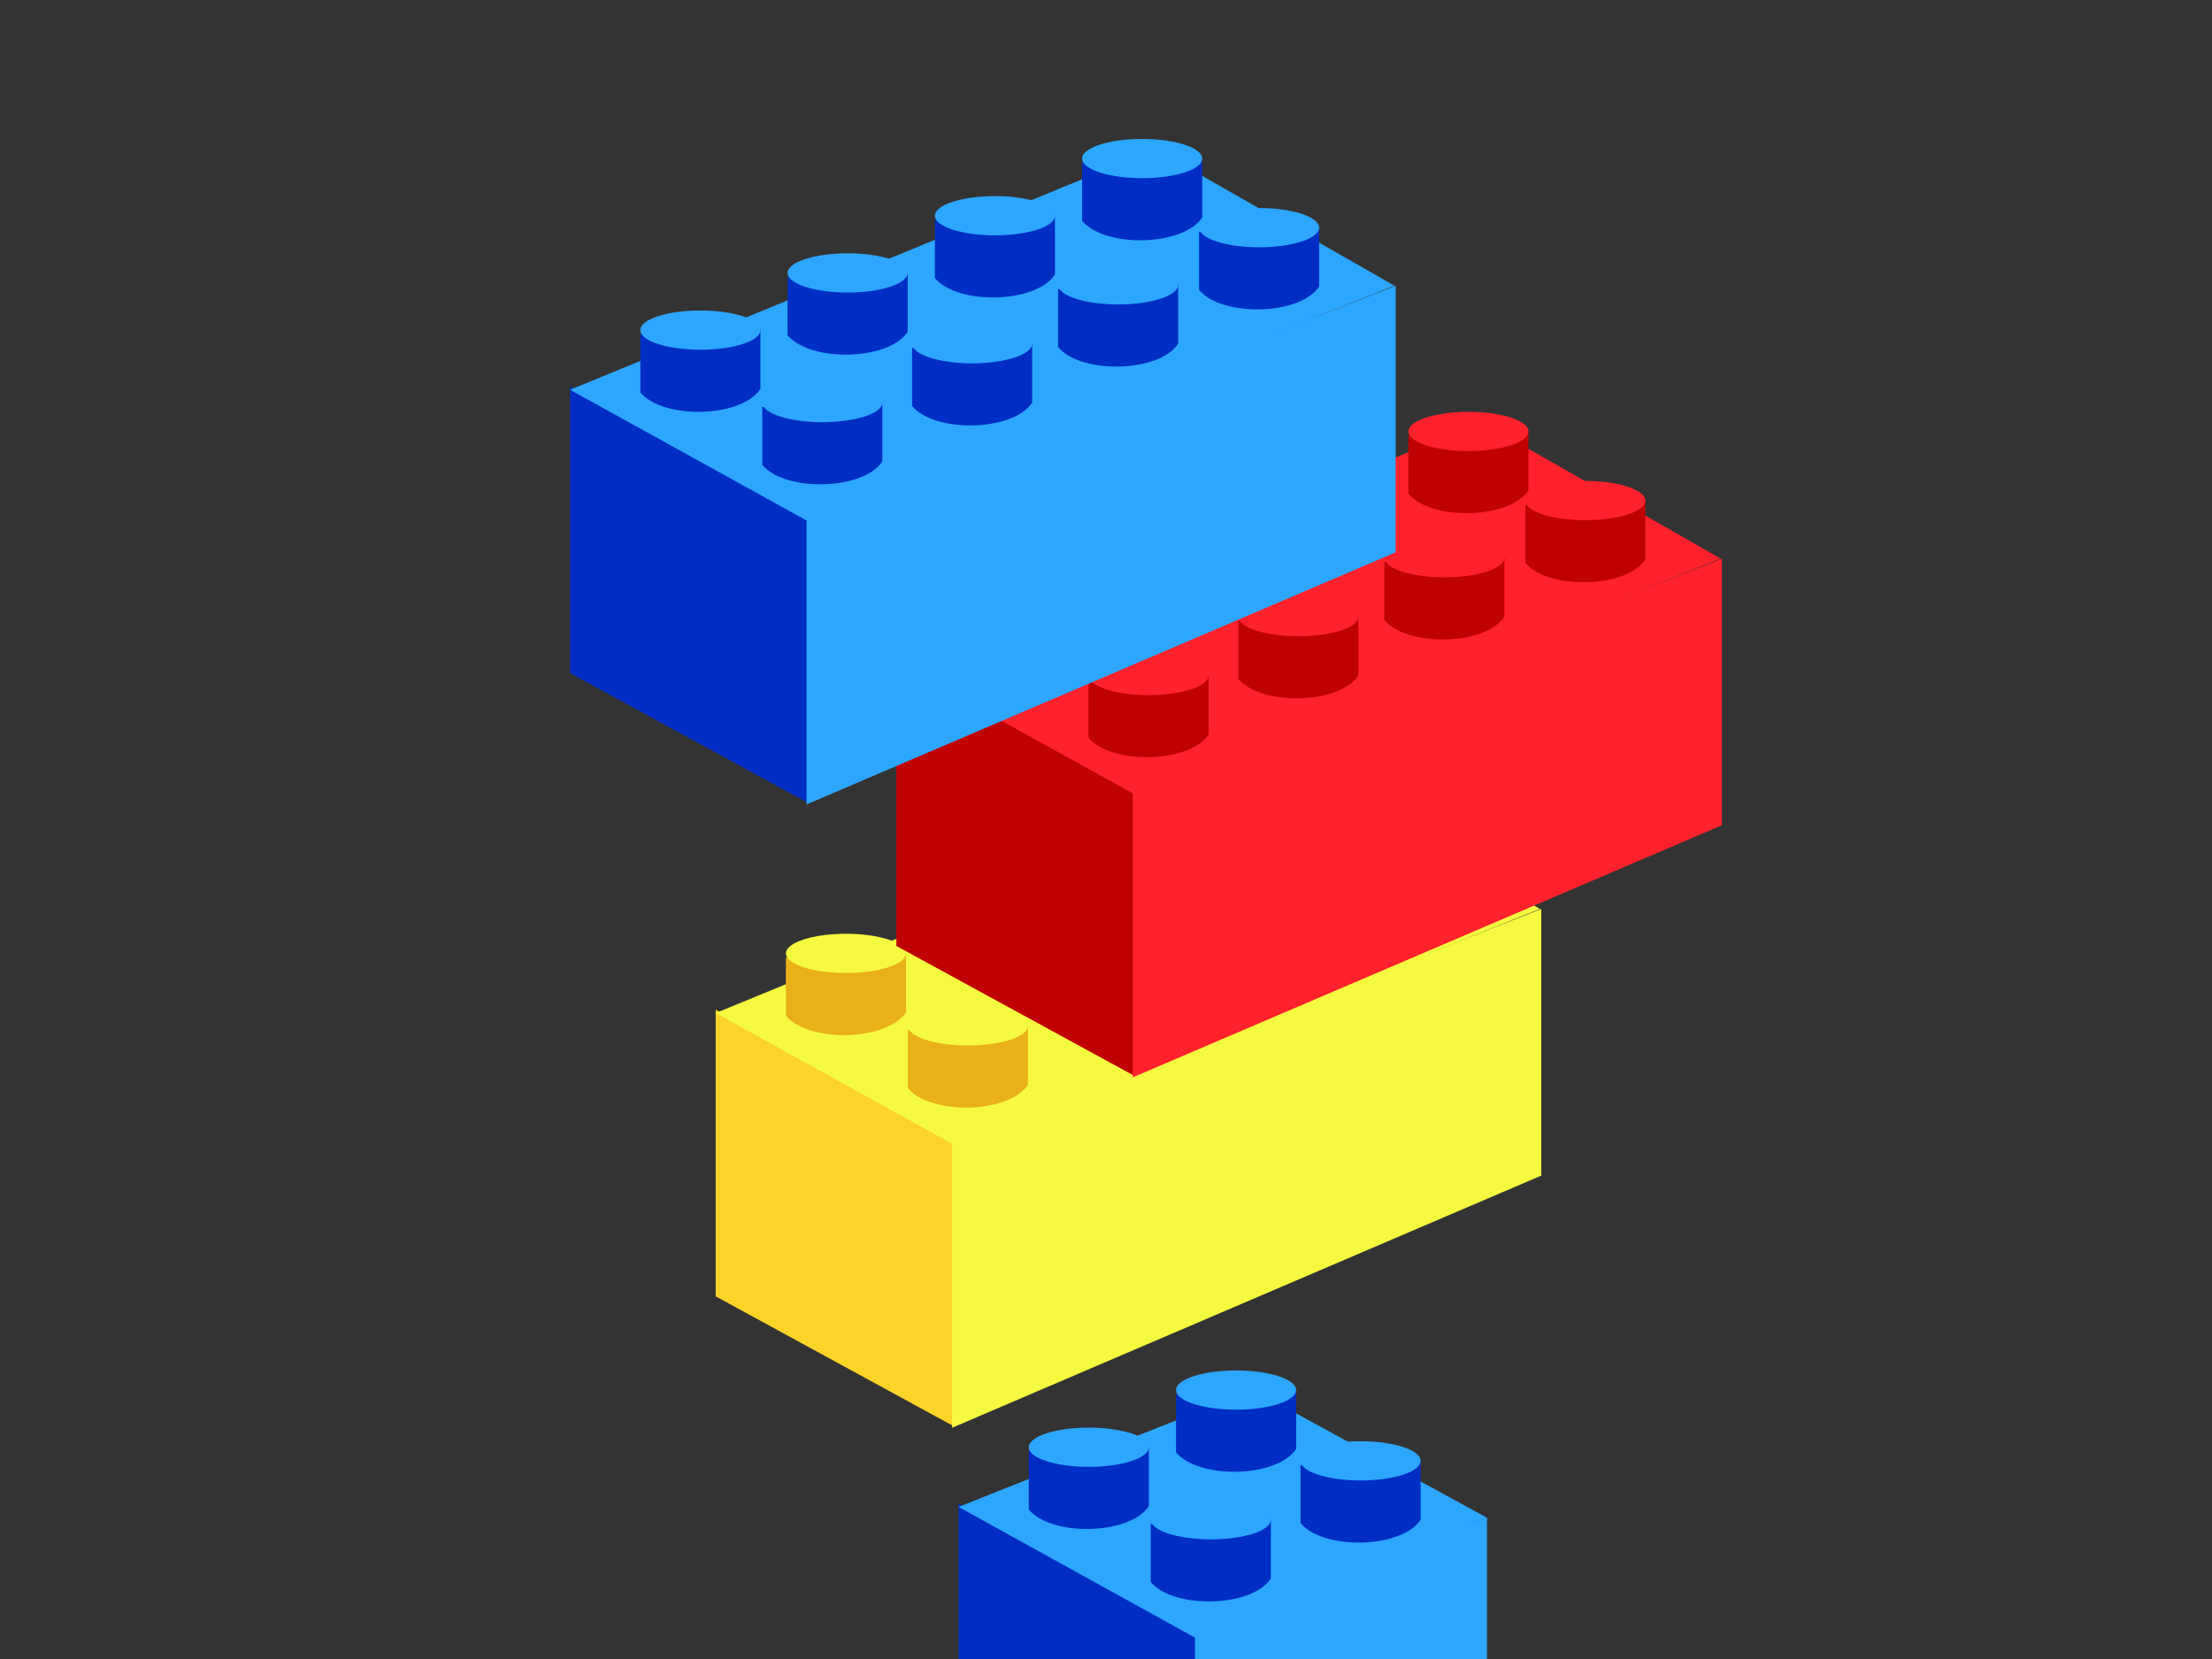 <?xml version="1.0"?><svg width="640" height="480" xmlns="http://www.w3.org/2000/svg">
 <rect width="100%" height="100%" fill="#333333" stroke="none"/>
 <g>
  <title>Layer 1</title>
  <g transform="translate(1, -1) translate(6, 44) translate(-1, -1) translate(3, -43) translate(-4, -35) translate(0, -1) translate(-68, -134) translate(-166, -133) translate(1, -1) translate(726.203, 860.98) scale(0.589, 0.799) translate(-726.203, -860.98) translate(726.203, 860.98) scale(0.81, 0.806) translate(-726.203, -860.98)" id="layer1">
   <g id="g3245">
    <g fill="#002ec4" id="g3164">
     <path fill="#002ec4" d="m263.26,673.139l0,128.806l144.147,58.275l0,-128.812l-144.147,-58.269z" id="path3166"/>
    </g>
    <g fill="#2da6ff" id="g3168">
     <path d="m583.749,804.103l0,-124.564l-177.109,52.636l0,128.806l177.109,-56.878z" id="path3170"/>
    </g>
    <g fill="#2da6ff" id="g3172">
     <path d="m263.26,674.673l178.557,-52.619l141.932,57.485l-176.342,54.165l-144.147,-59.031z" id="path3174"/>
    </g>
    <g fill="#002ec4" id="g3176">
     <path d="m379.81,682.332l0,26.069c13.796,12.268 61.326,11.506 72.832,-1.534l0,-26.836l-72.832,2.301z" id="path3178"/>
    </g>
    <g fill="#2da6ff" id="g3180">
     <path d="m379.81,680.42c0,-4.866 16.303,-8.816 36.413,-8.816c20.116,0 36.419,3.95 36.419,8.816c0,4.872 -16.303,8.816 -36.419,8.816c-20.11,0 -36.413,-3.944 -36.413,-8.816z" id="path3182"/>
    </g>
    <g fill="#002ec4" id="g3188">
     <path d="m470.657,655.88l0,26.069c13.802,12.273 61.332,11.506 72.832,-1.528l0,-26.836l-72.832,2.295z" id="path3190"/>
    </g>
    <g fill="#2da6ff" id="g3192">
     <path d="m470.657,653.974c0,-4.872 16.303,-8.816 36.419,-8.816c20.11,0 36.413,3.944 36.413,8.816c0,4.866 -16.303,8.815 -36.413,8.815c-20.116,0 -36.419,-3.95 -36.419,-8.815z" id="path3194"/>
    </g>
    <g fill="#002ec4" id="g3200">
     <path d="m395.157,624.081l0,26.069c13.802,12.268 61.332,11.501 72.832,-1.534l0,-26.836l-72.832,2.301z" id="path3202"/>
    </g>
    <g fill="#2da6ff" id="g3204">
     <path d="m395.157,622.168c0,-4.866 16.303,-8.816 36.419,-8.816c20.11,0 36.413,3.95 36.413,8.816c0,4.872 -16.303,8.816 -36.413,8.816c-20.116,0 -36.419,-3.944 -36.419,-8.816z" id="path3206"/>
    </g>
    <g fill="#002ec4" id="g3212">
     <path d="m305.844,649.772l0,26.069c13.802,12.268 61.332,11.5 72.832,-1.534l0,-26.836l-72.832,2.301z" id="path3214"/>
    </g>
    <g fill="#2da6ff" id="g3216">
     <path d="m305.844,647.86c0,-4.872 16.303,-8.816 36.419,-8.816c20.11,0 36.413,3.944 36.413,8.816c0,4.871 -16.303,8.816 -36.413,8.816c-20.116,0 -36.419,-3.944 -36.419,-8.816z" id="path3218"/>
    </g>
   </g>
   <g fill="#f5fa40" transform="matrix(5.724, 0, 0, 5.724, -582.682, -2300.97)" id="g2860">
    <path id="path2862"/>
   </g>
   <g fill="#f5fa40" transform="matrix(5.724, 0, 0, 5.724, -582.682, -2300.97)" id="g2872">
    <path id="path2874"/>
   </g>
   <g fill="#f5fa40" transform="matrix(5.724, 0, 0, 5.724, -582.682, -2300.97)" id="g2884">
    <path id="path2886"/>
   </g>
   <g fill="#f5fa40" transform="matrix(5.724, 0, 0, 5.724, -582.682, -2300.97)" id="g2896">
    <path id="path2898"/>
   </g>
   <g fill="#f5fa40" transform="matrix(5.724, 0, 0, 5.724, -582.682, -2300.97)" id="g2908">
    <path id="path2910"/>
   </g>
   <g fill="#f5fa40" transform="matrix(5.724, 0, 0, 5.724, -582.682, -2300.97)" id="g2920">
    <path id="path2922"/>
   </g>
   <g fill="#f5fa40" transform="matrix(5.724, 0, 0, 5.724, -582.682, -2300.97)" id="g2932">
    <path id="path2934"/>
   </g>
   <g fill="#f5fa40" transform="matrix(5.724, 0, 0, 5.724, -582.682, -2300.97)" id="g2944">
    <path id="path2946"/>
   </g>
   <g fill="#ff212c" transform="matrix(5.724, 0, 0, 5.724, -582.682, -2300.97)" id="g2968">
    <path id="path2970"/>
   </g>
   <g fill="#ff212c" transform="matrix(5.724, 0, 0, 5.724, -582.682, -2300.97)" id="g2980">
    <path id="path2982"/>
   </g>
   <g fill="#ff212c" transform="matrix(5.724, 0, 0, 5.724, -582.682, -2300.97)" id="g2992">
    <path id="path2994"/>
   </g>
   <g fill="#ff212c" transform="matrix(5.724, 0, 0, 5.724, -582.682, -2300.97)" id="g3004">
    <path id="path3006"/>
   </g>
   <g fill="#ff212c" transform="matrix(5.724, 0, 0, 5.724, -582.682, -2300.97)" id="g3016">
    <path id="path3018"/>
   </g>
   <g fill="#ff212c" transform="matrix(5.724, 0, 0, 5.724, -582.682, -2300.97)" id="g3028">
    <path id="path3030"/>
   </g>
   <g fill="#ff212c" transform="matrix(5.724, 0, 0, 5.724, -582.682, -2300.97)" id="g3040">
    <path id="path3042"/>
   </g>
   <g fill="#ff212c" transform="matrix(5.724, 0, 0, 5.724, -582.682, -2300.97)" id="g3052">
    <path id="path3054"/>
   </g>
   <g fill="#2da6ff" transform="matrix(5.724, 0, 0, 5.724, -582.682, -2300.97)" id="g3076">
    <path id="path3078"/>
   </g>
   <g fill="#2da6ff" transform="matrix(5.724, 0, 0, 5.724, -582.682, -2300.97)" id="g3088">
    <path id="path3090"/>
   </g>
   <g fill="#2da6ff" transform="matrix(5.724, 0, 0, 5.724, -582.682, -2300.97)" id="g3100">
    <path id="path3102"/>
   </g>
   <g fill="#2da6ff" transform="matrix(5.724, 0, 0, 5.724, -582.682, -2300.97)" id="g3112">
    <path id="path3114"/>
   </g>
   <g fill="#2da6ff" transform="matrix(5.724, 0, 0, 5.724, -582.682, -2300.97)" id="g3124">
    <path id="path3126"/>
   </g>
   <g fill="#2da6ff" transform="matrix(5.724, 0, 0, 5.724, -582.682, -2300.97)" id="g3136">
    <path id="path3138"/>
   </g>
   <g fill="#2da6ff" transform="matrix(5.724, 0, 0, 5.724, -582.682, -2300.97)" id="g3148">
    <path id="path3150"/>
   </g>
   <g id="g3269">
    <g fill="#fcd327" id="g2840">
     <path d="m115.976,451.26l0,128.811l144.147,58.269l0,-128.812l-144.147,-58.269z" id="path2842"/>
    </g>
    <g fill="#f5fa40" id="g2844">
     <path d="m616.642,525.821l0,-119.807l-357.286,104.282l0,128.811l357.286,-113.287z" id="path2846"/>
    </g>
    <g fill="#f5fa40" id="g2848">
     <path d="m115.976,452.794l354.985,-108.118l144.914,61.338l-355.752,105.816l-144.147,-59.036z" id="path2850"/>
    </g>
    <g fill="#e9b018" id="g2852">
     <path d="m232.52,460.453l0,26.069c13.802,12.273 61.332,11.506 72.838,-1.528l0,-26.842l-72.838,2.301z" id="path2854"/>
    </g>
    <g fill="#f5fa40" id="g2856">
     <path d="m232.52,458.541c0,-4.866 16.303,-8.816 36.419,-8.816c20.11,0 36.419,3.95 36.419,8.816c0,4.871 -16.309,8.816 -36.419,8.816c-20.116,0 -36.419,-3.944 -36.419,-8.816z" id="path2858"/>
    </g>
    <g fill="#e9b018" id="g2864">
     <path d="m323.372,434l0,26.075c13.802,12.267 61.332,11.5 72.832,-1.534l0,-26.836l-72.832,2.296z" id="path2866"/>
    </g>
    <g fill="#f5fa40" id="g2868">
     <path d="m323.372,432.094c0,-4.872 16.303,-8.816 36.413,-8.816c20.116,0 36.419,3.944 36.419,8.816c0,4.866 -16.303,8.816 -36.419,8.816c-20.11,0 -36.413,-3.95 -36.413,-8.816z" id="path2870"/>
    </g>
    <g fill="#e9b018" id="g2876">
     <path d="m411.924,407.554l0,26.069c13.802,12.267 61.332,11.5 72.832,-1.534l0,-26.836l-72.832,2.301z" id="path2878"/>
    </g>
    <g fill="#f5fa40" id="g2880">
     <path d="m411.924,405.642c0,-4.872 16.303,-8.816 36.419,-8.816c20.11,0 36.413,3.944 36.413,8.816c0,4.871 -16.303,8.816 -36.413,8.816c-20.116,0 -36.419,-3.944 -36.419,-8.816z" id="path2882"/>
    </g>
    <g fill="#e9b018" id="g2888">
     <path d="m497.413,381.868l0,26.069c13.802,12.267 61.332,11.5 72.832,-1.534l0,-26.836l-72.832,2.301z" id="path2890"/>
    </g>
    <g fill="#f5fa40" id="g2892">
     <path d="m497.413,379.956c0,-4.866 16.303,-8.816 36.413,-8.816c20.116,0 36.419,3.95 36.419,8.816c0,4.871 -16.303,8.816 -36.419,8.816c-20.11,0 -36.413,-3.944 -36.413,-8.816z" id="path2894"/>
    </g>
    <g fill="#e9b018" id="g2900">
     <path d="m426.498,350.819l0,26.069c13.796,12.273 61.326,11.506 72.832,-1.528l0,-26.836l-72.832,2.296z" id="path2902"/>
    </g>
    <g fill="#f5fa40" id="g2904">
     <path d="m426.498,348.912c0,-4.872 16.303,-8.816 36.413,-8.816c20.116,0 36.419,3.944 36.419,8.816c0,4.866 -16.303,8.816 -36.419,8.816c-20.11,0 -36.413,-3.95 -36.413,-8.816z" id="path2906"/>
    </g>
    <g fill="#e9b018" id="g2912">
     <path d="m337.186,376.51l0,26.069c13.796,12.273 61.332,11.506 72.832,-1.528l0,-26.842l-72.832,2.301z" id="path2914"/>
    </g>
    <g fill="#f5fa40" id="g2916">
     <path d="m337.186,374.598c0,-4.866 16.303,-8.816 36.413,-8.816c20.116,0 36.419,3.95 36.419,8.816c0,4.871 -16.303,8.816 -36.419,8.816c-20.11,0 -36.413,-3.944 -36.413,-8.816z" id="path2918"/>
    </g>
    <g fill="#e9b018" id="g2924">
     <path d="m247.873,402.201l0,26.069c13.802,12.267 61.332,11.506 72.832,-1.534l0,-26.836l-72.832,2.301z" id="path2926"/>
    </g>
    <g fill="#f5fa40" id="g2928">
     <path d="m247.873,400.289c0,-4.866 16.303,-8.816 36.413,-8.816c20.116,0 36.419,3.95 36.419,8.816c0,4.871 -16.303,8.816 -36.419,8.816c-20.11,0 -36.413,-3.944 -36.413,-8.816z" id="path2930"/>
    </g>
    <g fill="#e9b018" id="g2936">
     <path d="m158.56,427.893l0,26.069c13.802,12.268 61.332,11.5 72.832,-1.534l0,-26.836l-72.832,2.301z" id="path2938"/>
    </g>
    <g fill="#f5fa40" id="g2940">
     <path d="m158.56,425.981c0,-4.866 16.303,-8.816 36.413,-8.816c20.116,0 36.419,3.95 36.419,8.816c0,4.872 -16.303,8.816 -36.419,8.816c-20.11,0 -36.413,-3.944 -36.413,-8.816z" id="path2942"/>
    </g>
    <g fill="#c00104" id="g2948">
     <path fill="#c00104" d="m225.536,293.843l0,128.806l144.147,58.275l0,-128.812l-144.147,-58.269z" id="path2950"/>
    </g>
    <g fill="#ff212c" id="g2952">
     <path d="m726.202,368.404l0,-119.807l-357.286,104.282l0,128.806l357.286,-113.281z" id="path2954"/>
    </g>
    <g fill="#ff212c" id="g2956">
     <path d="m225.536,295.372l354.99,-108.112l144.909,61.337l-355.752,105.811l-144.147,-59.036z" id="path2958"/>
    </g>
    <g fill="#c00104" id="g2960">
     <path d="m342.086,303.037l0,26.069c13.796,12.267 61.326,11.506 72.832,-1.534l0,-26.836l-72.832,2.301z" id="path2962"/>
    </g>
    <g fill="#ff212c" id="g2964">
     <path d="m342.086,301.125c0,-4.866 16.303,-8.816 36.413,-8.816c20.116,0 36.419,3.95 36.419,8.816c0,4.871 -16.303,8.816 -36.419,8.816c-20.11,0 -36.413,-3.944 -36.413,-8.816z" id="path2966"/>
    </g>
    <g fill="#c00104" id="g2972">
     <path d="m432.933,276.584l0,26.069c13.802,12.273 61.332,11.506 72.832,-1.528l0,-26.836l-72.832,2.296z" id="path2974"/>
    </g>
    <g fill="#ff212c" id="g2976">
     <path d="m432.933,274.678c0,-4.871 16.303,-8.816 36.419,-8.816c20.11,0 36.413,3.944 36.413,8.816c0,4.866 -16.303,8.816 -36.413,8.816c-20.116,0 -36.419,-3.95 -36.419,-8.816z" id="path2978"/>
    </g>
    <g fill="#c00104" id="g2984">
     <path d="m521.484,250.131l0,26.075c13.802,12.268 61.332,11.5 72.832,-1.534l0,-26.836l-72.832,2.296z" id="path2986"/>
    </g>
    <g fill="#ff212c" id="g2988">
     <path d="m521.484,248.225c0,-4.871 16.303,-8.816 36.419,-8.816c20.11,0 36.413,3.944 36.413,8.816c0,4.866 -16.303,8.816 -36.413,8.816c-20.116,0 -36.419,-3.95 -36.419,-8.816z" id="path2990"/>
    </g>
    <g fill="#c00104" id="g2996">
     <path d="m606.973,224.451l0,26.069c13.802,12.268 61.332,11.5 72.832,-1.534l0,-26.836l-72.832,2.301z" id="path2998"/>
    </g>
    <g fill="#ff212c" id="g3000">
     <path d="m606.973,222.539c0,-4.866 16.303,-8.816 36.419,-8.816c20.11,0 36.413,3.95 36.413,8.816c0,4.872 -16.303,8.816 -36.413,8.816c-20.116,0 -36.419,-3.944 -36.419,-8.816z" id="path3002"/>
    </g>
    <g fill="#c00104" id="g3008">
     <path d="m536.059,193.402l0,26.069c13.802,12.273 61.332,11.506 72.832,-1.528l0,-26.842l-72.832,2.301z" id="path3010"/>
    </g>
    <g fill="#ff212c" id="g3012">
     <path d="m536.059,191.49c0,-4.866 16.303,-8.816 36.413,-8.816c20.116,0 36.419,3.95 36.419,8.816c0,4.871 -16.303,8.816 -36.419,8.816c-20.11,0 -36.413,-3.944 -36.413,-8.816z" id="path3014"/>
    </g>
    <g fill="#c00104" id="g3020">
     <path d="m446.746,219.093l0,26.069c13.802,12.267 61.332,11.506 72.832,-1.534l0,-26.836l-72.832,2.301z" id="path3022"/>
    </g>
    <g fill="#ff212c" id="g3024">
     <path d="m446.746,217.181c0,-4.866 16.303,-8.816 36.413,-8.816c20.116,0 36.419,3.95 36.419,8.816c0,4.871 -16.303,8.816 -36.419,8.816c-20.11,0 -36.413,-3.944 -36.413,-8.816z" id="path3026"/>
    </g>
    <g fill="#c00104" id="g3032">
     <path d="m357.433,244.785l0,26.069c13.802,12.268 61.332,11.5 72.832,-1.534l0,-26.836l-72.832,2.301z" id="path3034"/>
    </g>
    <g fill="#ff212c" id="g3036">
     <path d="m357.433,242.873c0,-4.866 16.303,-8.816 36.419,-8.816c20.11,0 36.413,3.95 36.413,8.816c0,4.872 -16.303,8.816 -36.413,8.816c-20.116,0 -36.419,-3.944 -36.419,-8.816z" id="path3038"/>
    </g>
    <g fill="#c00104" id="g3044">
     <path d="m268.12,270.476l0,26.069c13.802,12.268 61.332,11.5 72.832,-1.534l0,-26.836l-72.832,2.301z" id="path3046"/>
    </g>
    <g fill="#ff212c" id="g3048">
     <path d="m268.12,268.564c0,-4.871 16.303,-8.816 36.419,-8.816c20.11,0 36.413,3.944 36.413,8.816c0,4.872 -16.303,8.816 -36.413,8.816c-20.116,0 -36.419,-3.944 -36.419,-8.816z" id="path3050"/>
    </g>
    <g fill="#002ec4" id="g3056">
     <path fill="#002ec4" d="m27.682,171.237l0,128.806l144.147,58.269l0,-128.806l-144.147,-58.269z" id="path3058"/>
    </g>
    <g fill="#2da6ff" id="g3060">
     <path d="m528.348,245.798l0,-119.807l-357.286,104.282l0,128.806l357.286,-113.281z" id="path3062"/>
    </g>
    <g fill="#2da6ff" id="g3064">
     <path d="m27.682,172.765l354.985,-108.112l144.914,61.337l-355.752,105.811l-144.147,-59.036z" id="path3066"/>
    </g>
    <g fill="#002ec4" id="g3068">
     <path d="m144.226,180.43l0,26.069c13.802,12.267 61.332,11.5 72.832,-1.534l0,-26.836l-72.832,2.301z" id="path3070"/>
    </g>
    <g fill="#2da6ff" id="g3072">
     <path d="m144.226,178.518c0,-4.866 16.303,-8.816 36.419,-8.816c20.11,0 36.413,3.95 36.413,8.816c0,4.871 -16.303,8.816 -36.413,8.816c-20.116,0 -36.419,-3.944 -36.419,-8.816z" id="path3074"/>
    </g>
    <g fill="#002ec4" id="g3080">
     <path d="m235.079,153.978l0,26.069c13.796,12.273 61.326,11.506 72.832,-1.528l0,-26.836l-72.832,2.296z" id="path3082"/>
    </g>
    <g fill="#2da6ff" id="g3084">
     <path d="m235.079,152.066c0,-4.866 16.303,-8.816 36.413,-8.816c20.116,0 36.419,3.95 36.419,8.816c0,4.871 -16.303,8.821 -36.419,8.821c-20.11,0 -36.413,-3.95 -36.413,-8.821z" id="path3086"/>
    </g>
    <g fill="#002ec4" id="g3092">
     <path d="m323.63,127.525l0,26.075c13.802,12.268 61.332,11.5 72.832,-1.534l0,-26.836l-72.832,2.296z" id="path3094"/>
    </g>
    <g fill="#2da6ff" id="g3096">
     <path d="m323.63,125.619c0,-4.871 16.303,-8.816 36.413,-8.816c20.116,0 36.419,3.944 36.419,8.816c0,4.866 -16.303,8.816 -36.419,8.816c-20.11,0 -36.413,-3.95 -36.413,-8.816z" id="path3098"/>
    </g>
    <g fill="#002ec4" id="g3104">
     <path d="m409.119,101.845l0,26.069c13.796,12.268 61.326,11.5 72.832,-1.534l0,-26.836l-72.832,2.301z" id="path3106"/>
    </g>
    <g fill="#2da6ff" id="g3108">
     <path d="m409.119,99.933c0,-4.871 16.303,-8.816 36.413,-8.816c20.116,0 36.419,3.944 36.419,8.816c0,4.872 -16.303,8.816 -36.419,8.816c-20.11,0 -36.413,-3.944 -36.413,-8.816z" id="path3110"/>
    </g>
    <g fill="#002ec4" id="g3116">
     <path d="m338.199,70.796l0,26.069c13.802,12.268 61.332,11.506 72.838,-1.534l0,-26.836l-72.838,2.301z" id="path3118"/>
    </g>
    <g fill="#2da6ff" id="g3120">
     <path d="m338.199,68.884c0,-4.866 16.309,-8.816 36.419,-8.816c20.116,0 36.419,3.95 36.419,8.816c0,4.871 -16.303,8.816 -36.419,8.816c-20.11,0 -36.419,-3.944 -36.419,-8.816z" id="path3122"/>
    </g>
    <g fill="#002ec4" id="g3128">
     <path d="m248.892,96.487l0,26.069c13.796,12.267 61.326,11.5 72.832,-1.534l0,-26.836l-72.832,2.301z" id="path3130"/>
    </g>
    <g fill="#2da6ff" id="g3132">
     <path d="m248.892,94.575c0,-4.866 16.303,-8.816 36.413,-8.816c20.116,0 36.419,3.95 36.419,8.816c0,4.871 -16.303,8.816 -36.419,8.816c-20.11,0 -36.413,-3.944 -36.413,-8.816z" id="path3134"/>
    </g>
    <g fill="#002ec4" id="g3140">
     <path d="m159.579,122.178l0,26.069c13.796,12.268 61.326,11.5 72.832,-1.534l0,-26.836l-72.832,2.301z" id="path3142"/>
    </g>
    <g fill="#2da6ff" id="g3144">
     <path d="m159.579,120.266c0,-4.871 16.303,-8.816 36.413,-8.816c20.116,0 36.419,3.944 36.419,8.816c0,4.872 -16.303,8.816 -36.419,8.816c-20.11,0 -36.413,-3.944 -36.413,-8.816z" id="path3146"/>
    </g>
    <g fill="#002ec4" id="g3152">
     <path d="m70.266,147.864l0,26.075c13.802,12.268 61.326,11.5 72.832,-1.534l0,-26.836l-72.832,2.296z" id="path3154"/>
    </g>
    <g fill="#2da6ff" id="g3156">
     <path d="m70.266,145.958c0,-4.871 16.303,-8.816 36.413,-8.816c20.116,0 36.419,3.944 36.419,8.816c0,4.866 -16.303,8.816 -36.419,8.816c-20.11,0 -36.413,-3.95 -36.413,-8.816z" id="path3158"/>
    </g>
   </g>
   <g fill="#2da6ff" transform="matrix(5.724, 0, 0, 5.724, -582.682, -2300.97)" id="g3160">
    <path id="path3162"/>
   </g>
   <g fill="#2da6ff" transform="matrix(5.724, 0, 0, 5.724, -582.682, -2300.97)" id="g3184">
    <path id="path3186"/>
   </g>
   <g fill="#2da6ff" transform="matrix(5.724, 0, 0, 5.724, -582.682, -2300.97)" id="g3196">
    <path id="path3198"/>
   </g>
   <g fill="#2da6ff" transform="matrix(5.724, 0, 0, 5.724, -582.682, -2300.97)" id="g3208">
    <path id="path3210"/>
   </g>
   <g fill="#2da6ff" transform="matrix(0.036, 0, 0, 0.115, 718.009, 797.544)" id="g3220">
    <path id="path3222"/>
   </g>
  </g>
 </g>
</svg>